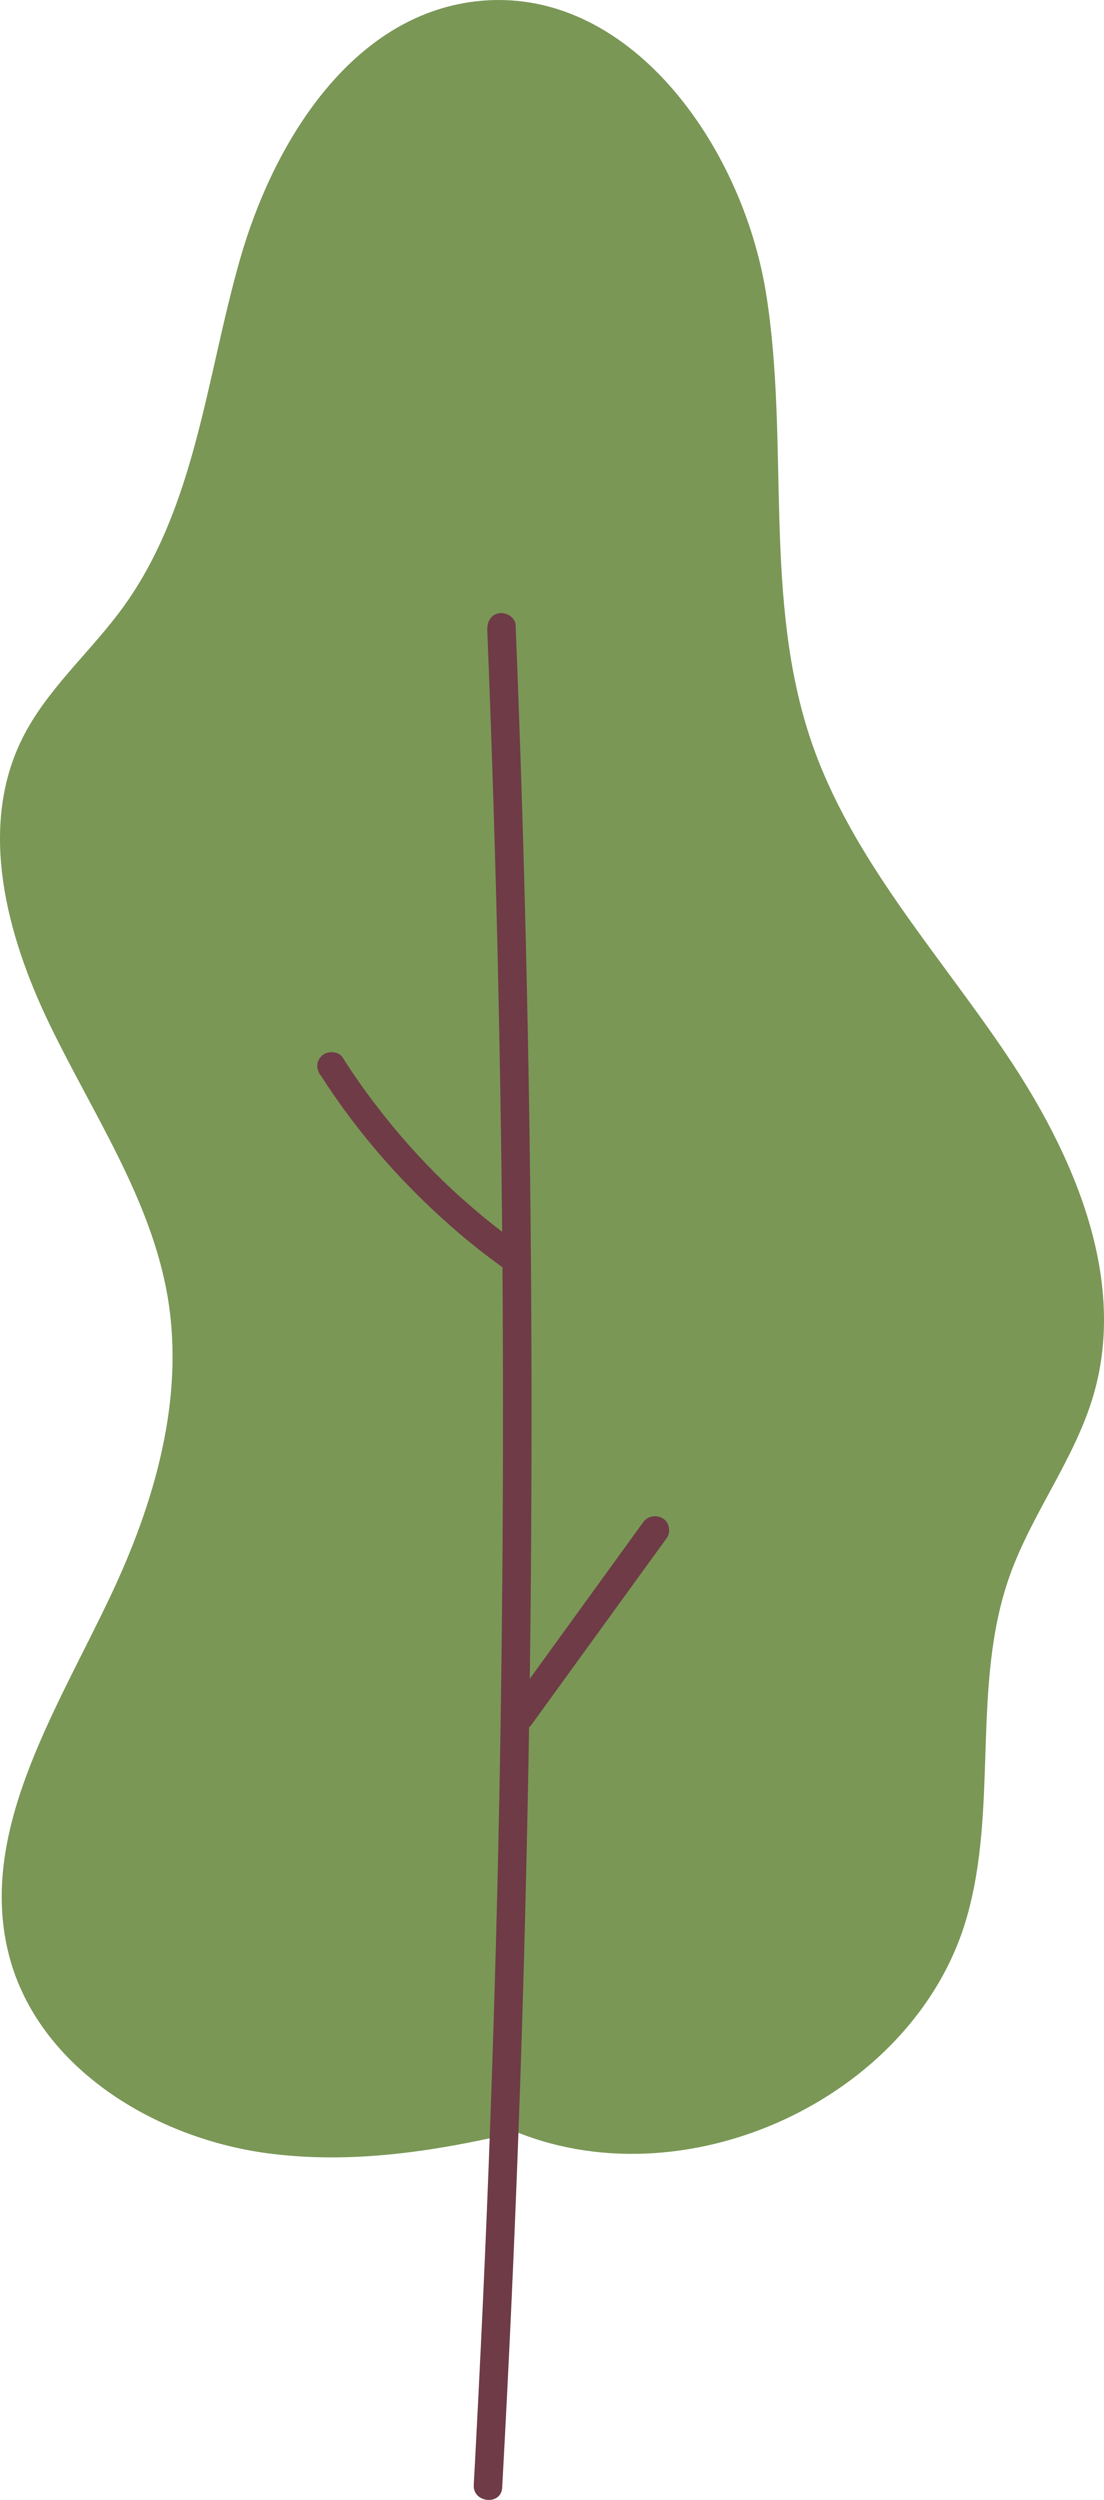 <svg width="57" height="129" viewBox="0 0 57 129" fill="none" xmlns="http://www.w3.org/2000/svg">
<path d="M31.732 108.711C25.938 110.289 19.951 111.881 13.99 111.135C8.025 110.394 2.02 106.712 0.489 100.987C-1.212 94.616 2.872 88.341 5.7 82.366C7.986 77.545 9.542 72.178 8.658 66.931C7.805 61.887 4.802 57.495 2.569 52.877C0.335 48.259 -1.135 42.72 1.142 38.125C2.408 35.56 4.69 33.639 6.37 31.313C10.102 26.155 10.648 19.483 12.39 13.385C14.132 7.286 18.159 0.83 24.542 0.072C32.398 -0.859 38.317 7.44 39.552 15.139C40.787 22.838 39.366 30.942 41.91 38.323C43.959 44.269 48.358 49.082 51.893 54.307C55.428 59.531 58.215 65.942 56.461 71.974C55.501 75.276 53.276 78.086 52.124 81.333C50.129 86.963 51.57 93.299 49.889 99.029C47.153 108.348 35.219 113.797 26.233 109.832" fill="#7A9756"/>
<path d="M25.156 32.472C25.407 38.702 25.601 44.928 25.734 51.16C25.867 57.384 25.949 63.608 25.965 69.835C25.986 76.057 25.945 82.287 25.853 88.508C25.762 94.728 25.604 101.003 25.393 107.244C25.183 113.468 24.909 119.685 24.583 125.901C24.543 126.674 24.503 127.447 24.459 128.225C24.407 129.159 25.877 129.3 25.928 128.366C26.271 122.128 26.557 115.885 26.783 109.64C27.008 103.395 27.173 97.149 27.286 90.903C27.399 84.656 27.446 78.362 27.444 72.091C27.435 65.842 27.375 59.593 27.252 53.351C27.132 47.092 26.95 40.831 26.712 34.574C26.682 33.798 26.651 33.023 26.621 32.248C26.603 31.857 26.137 31.586 25.775 31.643C25.345 31.713 25.148 32.083 25.161 32.477L25.156 32.472Z" fill="#6E3B46"/>
<path d="M16.548 55.473C18.522 58.559 20.974 61.325 23.779 63.704C24.571 64.377 25.396 65.007 26.242 65.611C26.553 65.831 27.053 65.763 27.269 65.437C27.485 65.111 27.426 64.662 27.093 64.426C26.352 63.897 25.628 63.346 24.925 62.769C24.587 62.487 24.254 62.201 23.922 61.905C23.844 61.833 23.766 61.77 23.689 61.697C23.705 61.718 23.516 61.542 23.59 61.609C23.65 61.661 23.529 61.557 23.516 61.542C23.344 61.387 23.173 61.222 23.006 61.063C21.707 59.814 20.504 58.463 19.416 57.035C18.801 56.236 18.222 55.408 17.683 54.556C17.475 54.235 16.913 54.218 16.641 54.456C16.311 54.748 16.315 55.132 16.538 55.482L16.548 55.473Z" fill="#6E3B46"/>
<path d="M33.214 78.539C31.405 81.037 29.597 83.527 27.788 86.026C27.27 86.739 26.753 87.452 26.23 88.169C26.007 88.476 26.075 88.968 26.406 89.181C26.737 89.393 27.194 89.335 27.433 89.007C29.242 86.508 31.05 84.019 32.86 81.52C33.377 80.807 33.895 80.094 34.417 79.376C34.641 79.069 34.572 78.577 34.241 78.365C33.91 78.153 33.454 78.21 33.214 78.539Z" fill="#6E3B46"/>
</svg>
